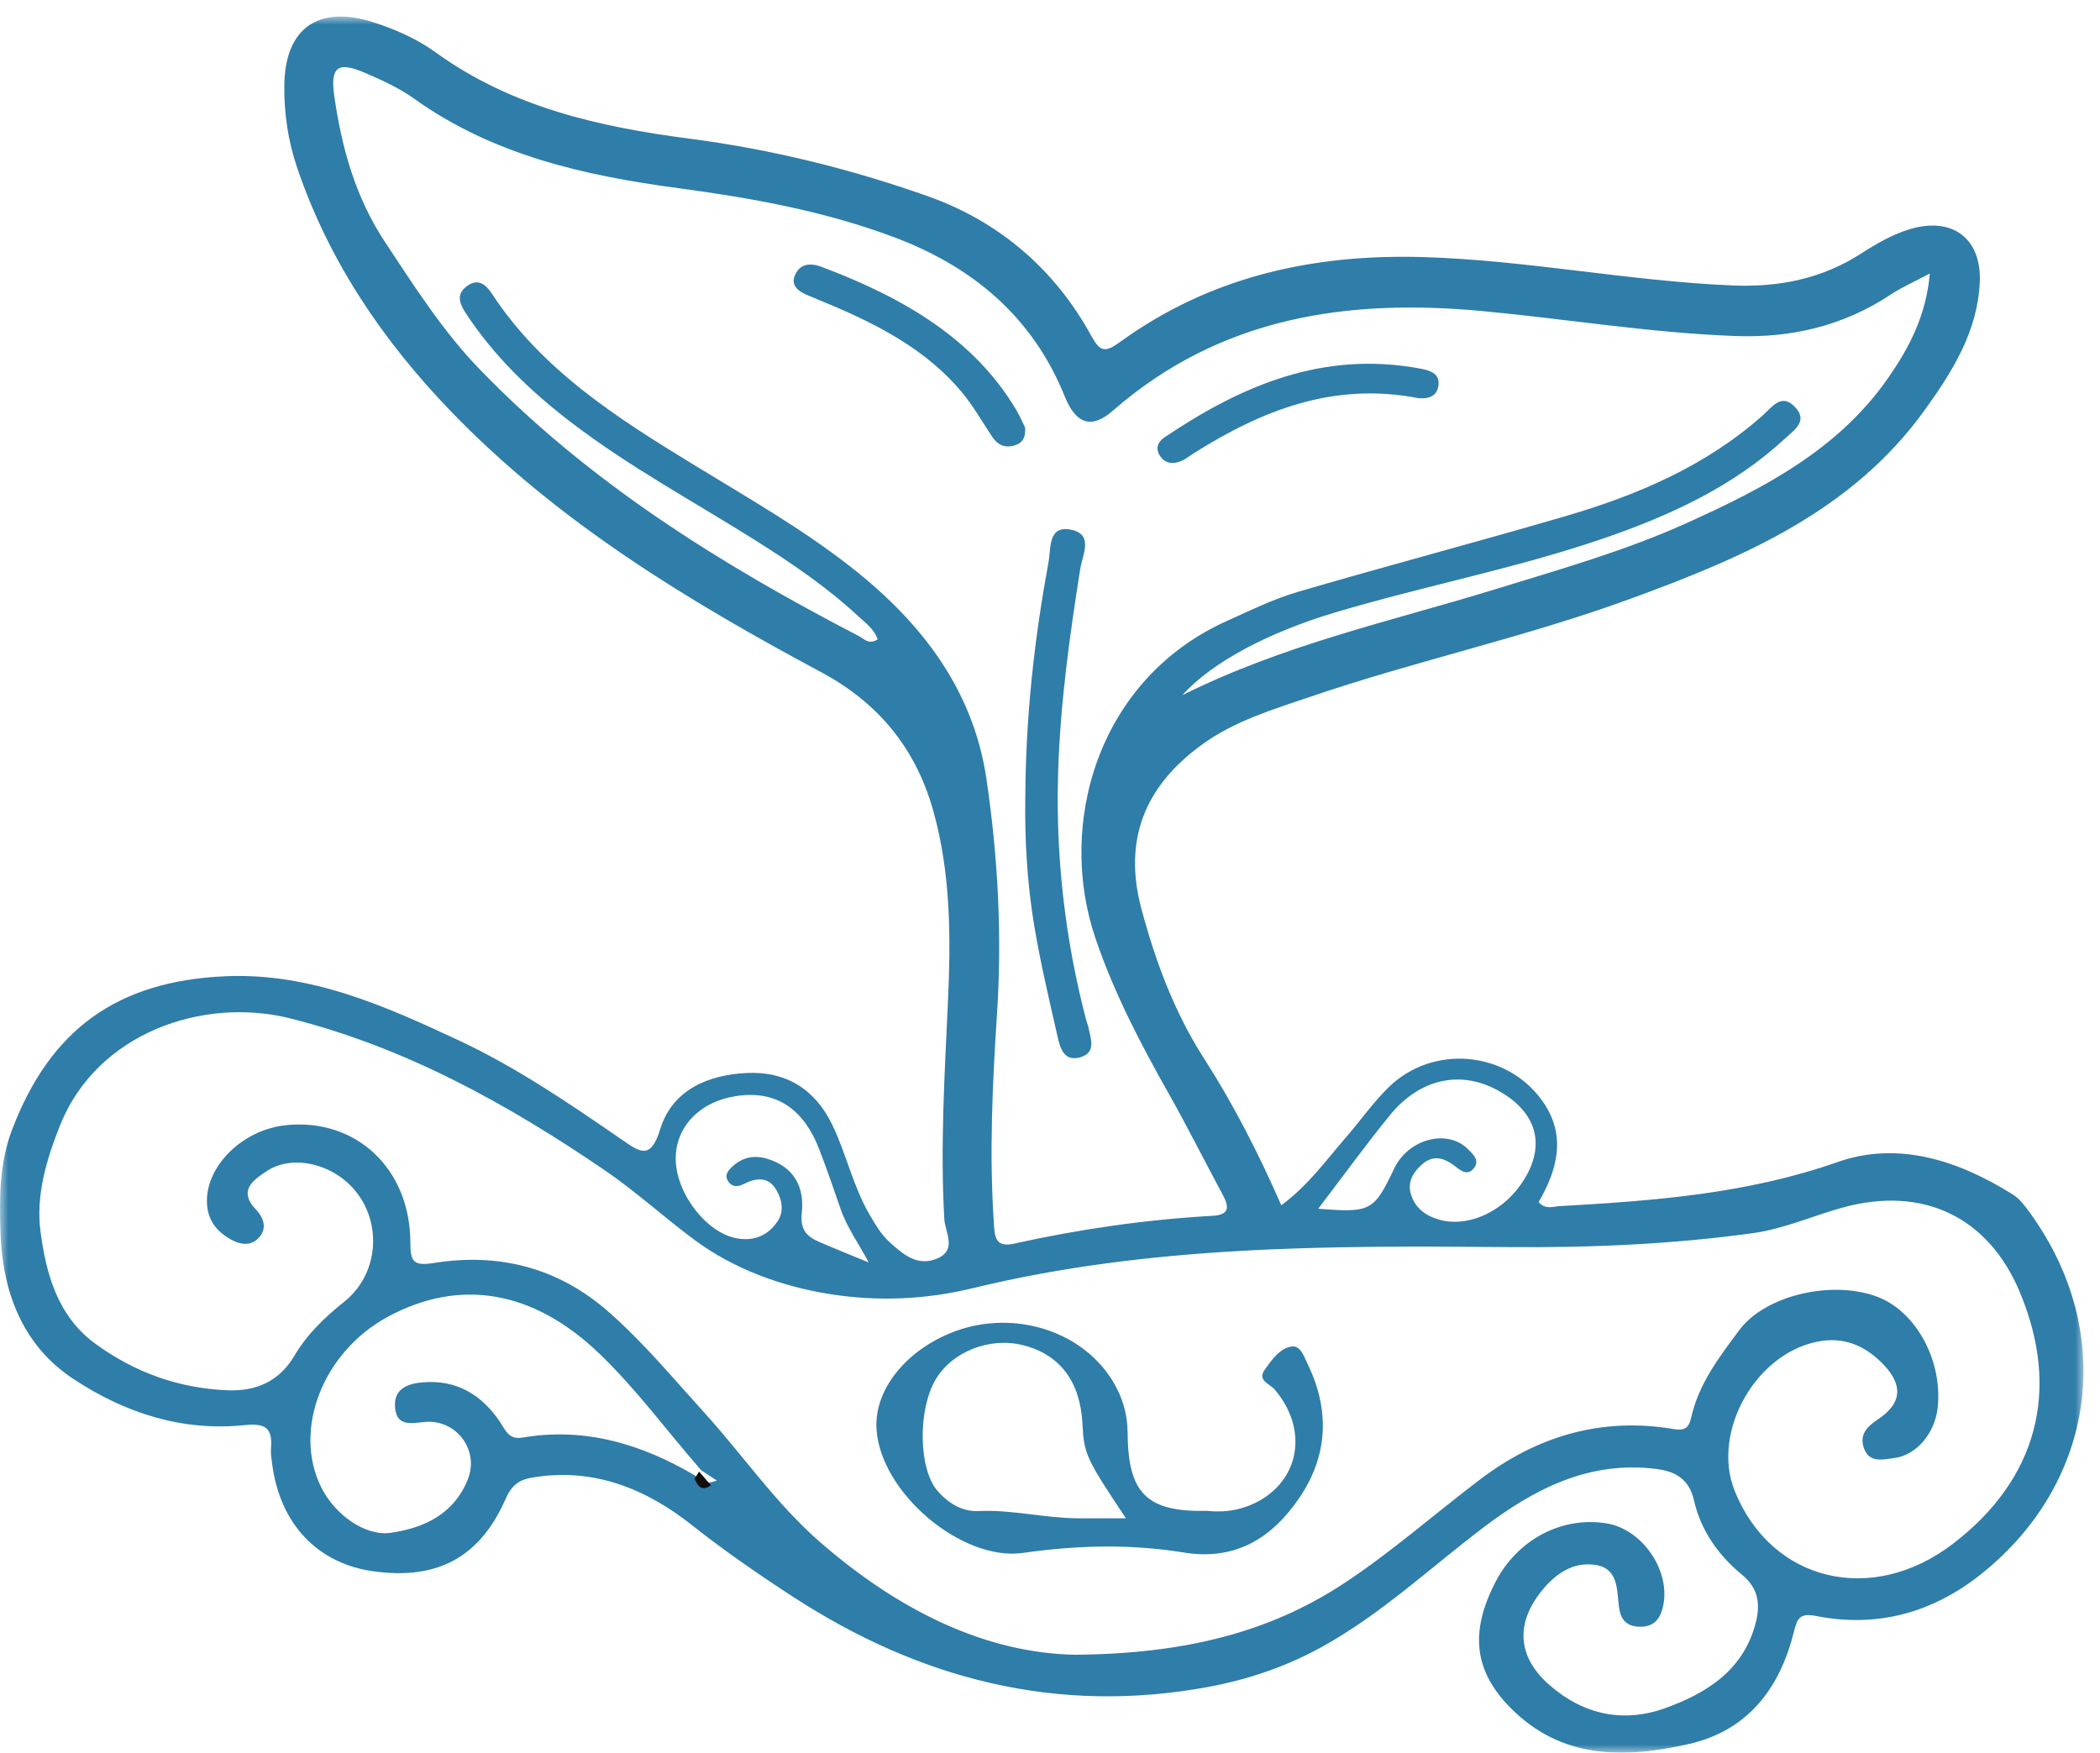 <?xml version="1.0" encoding="UTF-8"?>
<svg width="127px" height="106px" viewBox="0 0 127 106" version="1.1" xmlns="http://www.w3.org/2000/svg" xmlns:xlink="http://www.w3.org/1999/xlink">
    <title>Group 14</title>
    <defs>
        <polygon id="path-1" points="0 0 126 0 126 105 0 105"></polygon>
    </defs>
    <g id="Page-1" stroke="none" stroke-width="1" fill="none" fill-rule="evenodd">
        <g id="Community-page" transform="translate(-844, -4062)">
            <g id="Group-14" transform="translate(844.227, 4062.534)">
                <g id="Group-3" transform="translate(-0.227, 0.466)">
                    <mask id="mask-2" fill="white">
                        <use xlink:href="#path-1"></use>
                    </mask>
                    <g id="Clip-2"></g>
                    <path d="M52.538,75.352 C51.927,74.195 51.22,73.241 50.83,72.099 C50.421,70.904 50.004,69.709 49.552,68.529 C48.58,65.993 46.873,64.916 44.48,65.295 C42.292,65.641 40.838,67.179 40.865,69.119 C40.894,71.201 42.742,73.578 44.574,73.896 C45.61,74.075 46.442,73.723 47.018,72.873 C47.431,72.264 47.296,71.576 46.964,70.99 C46.472,70.123 45.722,70.232 44.954,70.619 C44.625,70.785 44.289,70.793 44.061,70.482 C43.752,70.06 44.072,69.744 44.354,69.497 C44.933,68.991 45.613,68.853 46.366,69.072 C48.031,69.557 48.662,70.808 48.489,72.355 C48.377,73.357 48.781,73.781 49.541,74.11 C50.533,74.539 51.538,74.939 52.538,75.352 M79.722,72.103 C82.901,72.353 83.088,72.249 84.311,69.68 C85.181,67.852 87.575,67.24 88.817,68.538 C89.115,68.849 89.508,69.195 89.119,69.671 C88.789,70.076 88.424,69.866 88.105,69.612 C87.45,69.09 86.756,68.763 86.018,69.405 C85.506,69.851 85.118,70.429 85.308,71.151 C85.537,72.028 86.185,72.521 87.04,72.765 C88.692,73.235 90.723,72.378 91.929,70.701 C93.528,68.476 93.074,66.373 90.699,65.01 C88.396,63.688 85.894,64.191 84.047,66.457 C82.59,68.246 81.237,70.117 79.722,72.103 M53.075,37.666 C52.864,37.033 52.318,36.654 51.857,36.227 C49.941,34.454 47.786,33 45.58,31.615 C41.882,29.294 38.029,27.212 34.55,24.552 C32.073,22.659 29.85,20.525 28.142,17.898 C27.774,17.332 27.591,16.784 28.234,16.306 C28.917,15.8 29.395,16.222 29.746,16.758 C32.778,21.39 37.309,24.267 41.902,27.076 C45.156,29.067 48.48,30.955 51.49,33.318 C55.718,36.635 58.859,40.699 59.658,46.118 C60.35,50.809 60.606,55.548 60.296,60.299 C60.021,64.536 59.82,68.775 60.107,73.02 C60.159,73.779 60.186,74.469 61.323,74.216 C65.277,73.336 69.28,72.761 73.328,72.531 C74.359,72.473 74.346,72.003 73.95,71.266 C72.852,69.227 71.816,67.154 70.678,65.138 C68.973,62.118 67.375,59.056 66.255,55.766 C63.89,48.824 66.398,40.066 74.192,36.558 C75.601,35.923 77.006,35.231 78.483,34.798 C83.845,33.228 89.248,31.801 94.611,30.236 C98.998,28.955 103.163,27.194 106.628,24.1 C107.177,23.612 107.736,22.753 108.555,23.616 C109.365,24.469 108.506,25.008 107.968,25.508 C104.821,28.425 101.014,30.171 97.007,31.551 C91.667,33.389 86.105,34.435 80.703,36.053 C76.792,37.225 73.323,39.012 71.504,41.043 C77.709,37.952 84.139,36.574 90.387,34.649 C94.3,33.443 98.245,32.331 101.984,30.643 C106.647,28.538 111.171,26.208 114.194,21.849 C115.459,20.026 116.483,18.095 116.709,15.54 C115.717,16.069 115.003,16.379 114.365,16.802 C111.495,18.707 108.353,19.453 104.91,19.322 C99.806,19.128 94.771,18.299 89.7,17.818 C81.465,17.037 73.779,18.179 67.295,23.844 C66.026,24.953 65.075,24.666 64.4,22.992 C62.457,18.169 58.839,15.134 54.063,13.343 C49.863,11.767 45.467,10.976 41.041,10.382 C35.337,9.619 29.82,8.388 25.028,4.956 C24.14,4.32 23.112,3.854 22.101,3.417 C20.429,2.693 19.955,3.025 20.219,4.837 C20.675,7.961 21.489,10.927 23.294,13.654 C25.057,16.313 26.764,19.007 28.978,21.301 C35.582,28.148 43.548,33.118 51.94,37.468 C52.254,37.631 52.545,38.018 53.075,37.666 M65.09,99.079 C71.667,99.007 76.757,97.729 81.257,94.772 C84.148,92.873 86.759,90.557 89.524,88.464 C92.994,85.837 96.88,84.692 101.231,85.43 C101.892,85.542 102.143,85.339 102.27,84.757 C102.722,82.7 103.978,81.064 105.196,79.431 C106.776,77.315 110.855,76.39 113.57,77.442 C115.892,78.342 117.49,81.303 117.183,84.136 C117.017,85.67 115.914,87.003 114.572,87.178 C113.891,87.268 113.042,87.507 112.72,86.578 C112.444,85.78 112.884,85.294 113.575,84.837 C115.009,83.885 115.107,82.791 113.925,81.548 C112.932,80.501 111.722,79.886 110.213,80.092 C106.3,80.627 103.44,85.534 104.913,89.181 C107.123,94.653 113.193,96.124 118.095,92.376 C123.203,88.472 124.637,83.091 122.153,77.151 C120.245,72.585 116.281,70.694 111.421,72.037 C109.611,72.537 107.896,73.32 106.001,73.581 C101.1,74.256 96.172,74.466 91.241,74.423 C80.367,74.328 69.507,74.314 58.847,76.904 C55.949,77.608 53.033,77.727 50.103,77.252 C47.171,76.777 44.334,75.71 42.025,74.006 C40.188,72.65 38.462,71.064 36.551,69.761 C30.686,65.763 24.539,62.353 17.564,60.595 C12.278,59.262 5.871,61.469 3.636,67.049 C2.781,69.184 2.174,71.325 2.445,73.438 C2.768,75.949 3.448,78.567 5.746,80.252 C8.131,82 10.813,82.968 13.774,83.083 C15.491,83.15 16.892,82.546 17.813,80.98 C18.573,79.687 19.659,78.653 20.827,77.72 C23.092,75.91 23.156,72.384 20.943,70.462 C19.565,69.265 17.509,68.924 16.161,69.81 C15.362,70.335 14.363,70.979 15.468,72.141 C15.993,72.692 16.163,73.343 15.614,73.896 C15.066,74.447 14.354,74.223 13.773,73.85 C13.048,73.387 12.579,72.761 12.52,71.831 C12.377,69.589 14.627,67.316 17.32,67.047 C21.534,66.625 24.807,69.678 24.817,74.148 C24.819,75.295 24.985,75.585 26.253,75.382 C30.169,74.757 33.739,75.662 36.771,78.311 C38.897,80.169 40.691,82.337 42.581,84.419 C44.947,87.026 46.928,89.949 49.625,92.292 C54.338,96.386 59.598,98.997 65.09,99.079 M42.04,88.241 C42.292,88.547 42.549,88.841 43.351,88.542 C42.926,88.263 42.665,88.091 42.404,87.919 C40.336,85.552 38.482,83 36.198,80.82 C32.247,77.048 27.821,76.283 23.473,78.627 C19.539,80.748 17.693,85.447 19.421,88.942 C20.248,90.615 22.092,91.916 23.606,91.705 C25.674,91.417 27.446,90.554 28.286,88.489 C29.015,86.698 27.581,84.813 25.672,84.999 C24.884,85.077 24.004,85.286 23.893,84.153 C23.777,82.97 24.689,82.669 25.615,82.598 C27.63,82.445 29.131,83.359 30.232,84.988 C30.565,85.479 30.759,86.085 31.581,85.945 C35.376,85.296 38.805,86.337 42.04,88.241 M77.489,71.896 C79.121,70.686 80.21,69.155 81.428,67.752 C82.296,66.751 83.058,65.647 84.007,64.731 C86.665,62.164 91.066,62.551 93.237,65.528 C94.742,67.593 94.228,69.684 93.052,71.696 C93.446,72.178 93.914,71.969 94.316,71.946 C100.013,71.624 105.646,71.208 111.144,69.275 C114.805,67.988 118.474,69.194 121.741,71.251 C122.147,71.506 122.462,71.937 122.752,72.335 C128.001,79.549 126.795,88.633 119.81,94.201 C116.892,96.527 113.543,97.465 109.84,96.735 C108.842,96.538 108.692,96.868 108.481,97.715 C107.636,101.107 105.703,103.659 102.152,104.472 C98.25,105.365 94.415,105.422 91.308,102.247 C89.151,100.042 88.881,97.709 90.433,94.693 C91.758,92.116 94.446,90.693 97.156,91.132 C99.369,91.491 101.094,94.082 100.558,96.226 C100.375,96.952 99.996,97.39 99.181,97.383 C98.346,97.376 98.001,96.93 97.906,96.166 C97.778,95.143 97.873,93.875 96.516,93.65 C95.148,93.424 94.067,94.177 93.23,95.22 C91.63,97.211 91.777,99.229 93.717,100.919 C95.757,102.696 98.161,103.221 100.698,102.309 C103.262,101.387 105.49,99.975 106.202,97.054 C106.473,95.936 106.29,95.012 105.354,94.241 C103.908,93.051 102.86,91.563 102.442,89.727 C102.16,88.496 101.362,87.997 100.223,87.848 C96.12,87.312 92.789,89.042 89.674,91.409 C86.457,93.852 83.502,96.642 79.926,98.612 C77.768,99.801 75.483,100.578 73.065,101.025 C63.901,102.718 55.584,100.542 47.908,95.54 C45.835,94.189 43.802,92.788 41.845,91.237 C39.084,89.048 35.846,87.707 32.112,88.377 C31.307,88.521 30.902,88.913 30.577,89.653 C29.024,93.19 26.447,94.569 22.58,94.03 C19.21,93.56 16.953,91.186 16.467,87.596 C16.423,87.268 16.362,86.933 16.388,86.608 C16.483,85.418 16.126,85.051 14.795,85.19 C11.012,85.584 7.529,84.448 4.417,82.384 C1.305,80.319 0.147,77.047 0.029,73.548 C-0.04,71.514 -0.049,69.383 0.717,67.359 C3.026,61.261 7.093,58.323 13.648,58.042 C18.781,57.822 23.292,59.839 27.754,61.926 C31.252,63.563 34.447,65.746 37.621,67.935 C38.653,68.647 39.347,69.195 39.919,67.315 C40.641,64.946 42.758,64.019 45.125,63.895 C47.515,63.769 49.286,64.862 50.33,67.021 C51.193,68.806 51.595,70.782 52.617,72.508 C52.957,73.083 53.283,73.652 53.779,74.105 C54.615,74.868 55.511,75.641 56.724,75.093 C57.882,74.568 57.152,73.509 57.109,72.743 C56.861,68.381 57.123,64.036 57.324,59.686 C57.505,55.765 57.512,51.852 56.44,48.03 C55.389,44.287 53.141,41.517 49.667,39.656 C41.548,35.307 33.703,30.555 27.25,23.857 C23.142,19.592 19.893,14.792 17.978,9.168 C17.424,7.542 17.168,5.847 17.195,4.125 C17.248,0.676 19.287,-0.725 22.62,0.36 C23.947,0.791 25.231,1.36 26.339,2.162 C30.936,5.49 36.239,6.677 41.72,7.389 C46.643,8.029 51.458,9.221 56.108,10.866 C60.394,12.382 63.778,15.262 65.989,19.3 C66.532,20.292 66.827,20.342 67.744,19.677 C73.211,15.717 79.422,14.349 86.099,14.549 C92.369,14.738 98.532,16.007 104.794,16.264 C107.601,16.38 110.183,15.86 112.551,14.336 C113.481,13.738 114.437,13.178 115.509,12.857 C118.065,12.092 119.848,13.417 119.729,16.064 C119.596,19.033 118.102,21.431 116.417,23.776 C111.989,29.939 105.389,32.73 98.602,35.215 C92.258,37.537 85.631,38.96 79.24,41.14 C76.992,41.907 74.698,42.587 72.732,44.003 C69.219,46.533 67.913,49.804 69.031,53.976 C69.879,57.141 71.015,60.213 72.815,63.015 C74.6,65.793 76.1,68.735 77.489,71.896" id="Fill-1" fill="#2F7DA9" mask="url(#mask-2)"></path>
                </g>
                <path d="M42.051,88.466 C42.25,88.695 42.449,88.926 42.773,89.299 C42.162,89.699 41.965,89.306 41.773,88.896 C41.865,88.753 41.958,88.609 42.051,88.466" id="Fill-4" fill="#110E10"></path>
                <path d="M67.864,91.291 C65.453,87.676 65.325,87.394 65.238,85.602 C65.112,83.03 63.88,81.388 61.652,80.824 C59.635,80.313 57.364,81.201 56.36,82.892 C55.274,84.724 55.317,88.286 56.457,89.615 C57.116,90.384 57.971,90.9 58.95,90.853 C60.978,90.756 62.95,91.283 64.961,91.291 C65.881,91.295 66.8,91.291 67.864,91.291 M72.806,90.843 C73.877,90.959 75.022,90.784 76.078,90.146 C78.464,88.7 78.797,85.747 76.848,83.49 C76.558,83.153 75.785,82.958 76.265,82.295 C76.691,81.706 77.167,81 77.9,80.9 C78.427,80.828 78.645,81.53 78.863,81.98 C80.202,84.744 80.08,87.487 78.385,90.006 C76.722,92.479 74.496,93.873 71.364,93.361 C68.14,92.833 64.888,92.917 61.651,93.383 C57.929,93.919 52.97,89.704 52.778,85.842 C52.666,83.571 54.445,81.264 57.198,80.112 C60.842,78.587 65.143,79.847 67.063,82.985 C67.647,83.94 67.959,84.973 67.966,86.09 C67.989,89.788 69.103,90.921 72.806,90.843" id="Fill-6" fill="#2F7DA9"></path>
                <path d="M61.777,47.913 C61.797,42.663 62.344,38.038 63.187,33.444 C63.341,32.605 63.143,31.205 64.572,31.508 C65.923,31.796 65.235,33.03 65.101,33.881 C64.457,37.947 63.893,42.017 63.766,46.139 C63.608,51.216 64.169,56.208 65.453,61.127 C65.495,61.286 65.565,61.439 65.597,61.599 C65.737,62.288 66.087,63.131 65.098,63.411 C64.098,63.694 63.881,62.821 63.726,62.138 C63.227,59.944 62.708,57.751 62.333,55.536 C61.873,52.828 61.747,50.085 61.777,47.913" id="Fill-8" fill="#2F7DA9"></path>
                <path d="M85.56,23.547 C80.391,22.544 76.073,24.299 71.983,26.868 C71.721,27.033 71.477,27.236 71.192,27.353 C70.716,27.549 70.255,27.514 69.942,27.061 C69.621,26.599 69.783,26.195 70.214,25.905 C74.837,22.8 79.755,20.655 85.674,21.76 C86.309,21.879 86.842,22.073 86.766,22.764 C86.69,23.449 86.136,23.602 85.56,23.547" id="Fill-10" fill="#2F7DA9"></path>
                <path d="M61.766,25.321 C61.815,25.922 61.614,26.281 61.085,26.419 C60.48,26.577 60.068,26.326 59.765,25.866 C59.168,24.961 58.631,24.016 57.933,23.177 C55.908,20.74 53.086,19.202 50.058,17.923 C49.577,17.72 49.094,17.518 48.61,17.32 C48.009,17.074 47.584,16.696 47.858,16.089 C48.154,15.437 48.737,15.334 49.466,15.608 C54.38,17.459 58.685,19.948 61.248,24.285 C61.465,24.654 61.63,25.047 61.766,25.321" id="Fill-12" fill="#2F7DA9"></path>
            </g>
        </g>
    </g>
</svg>